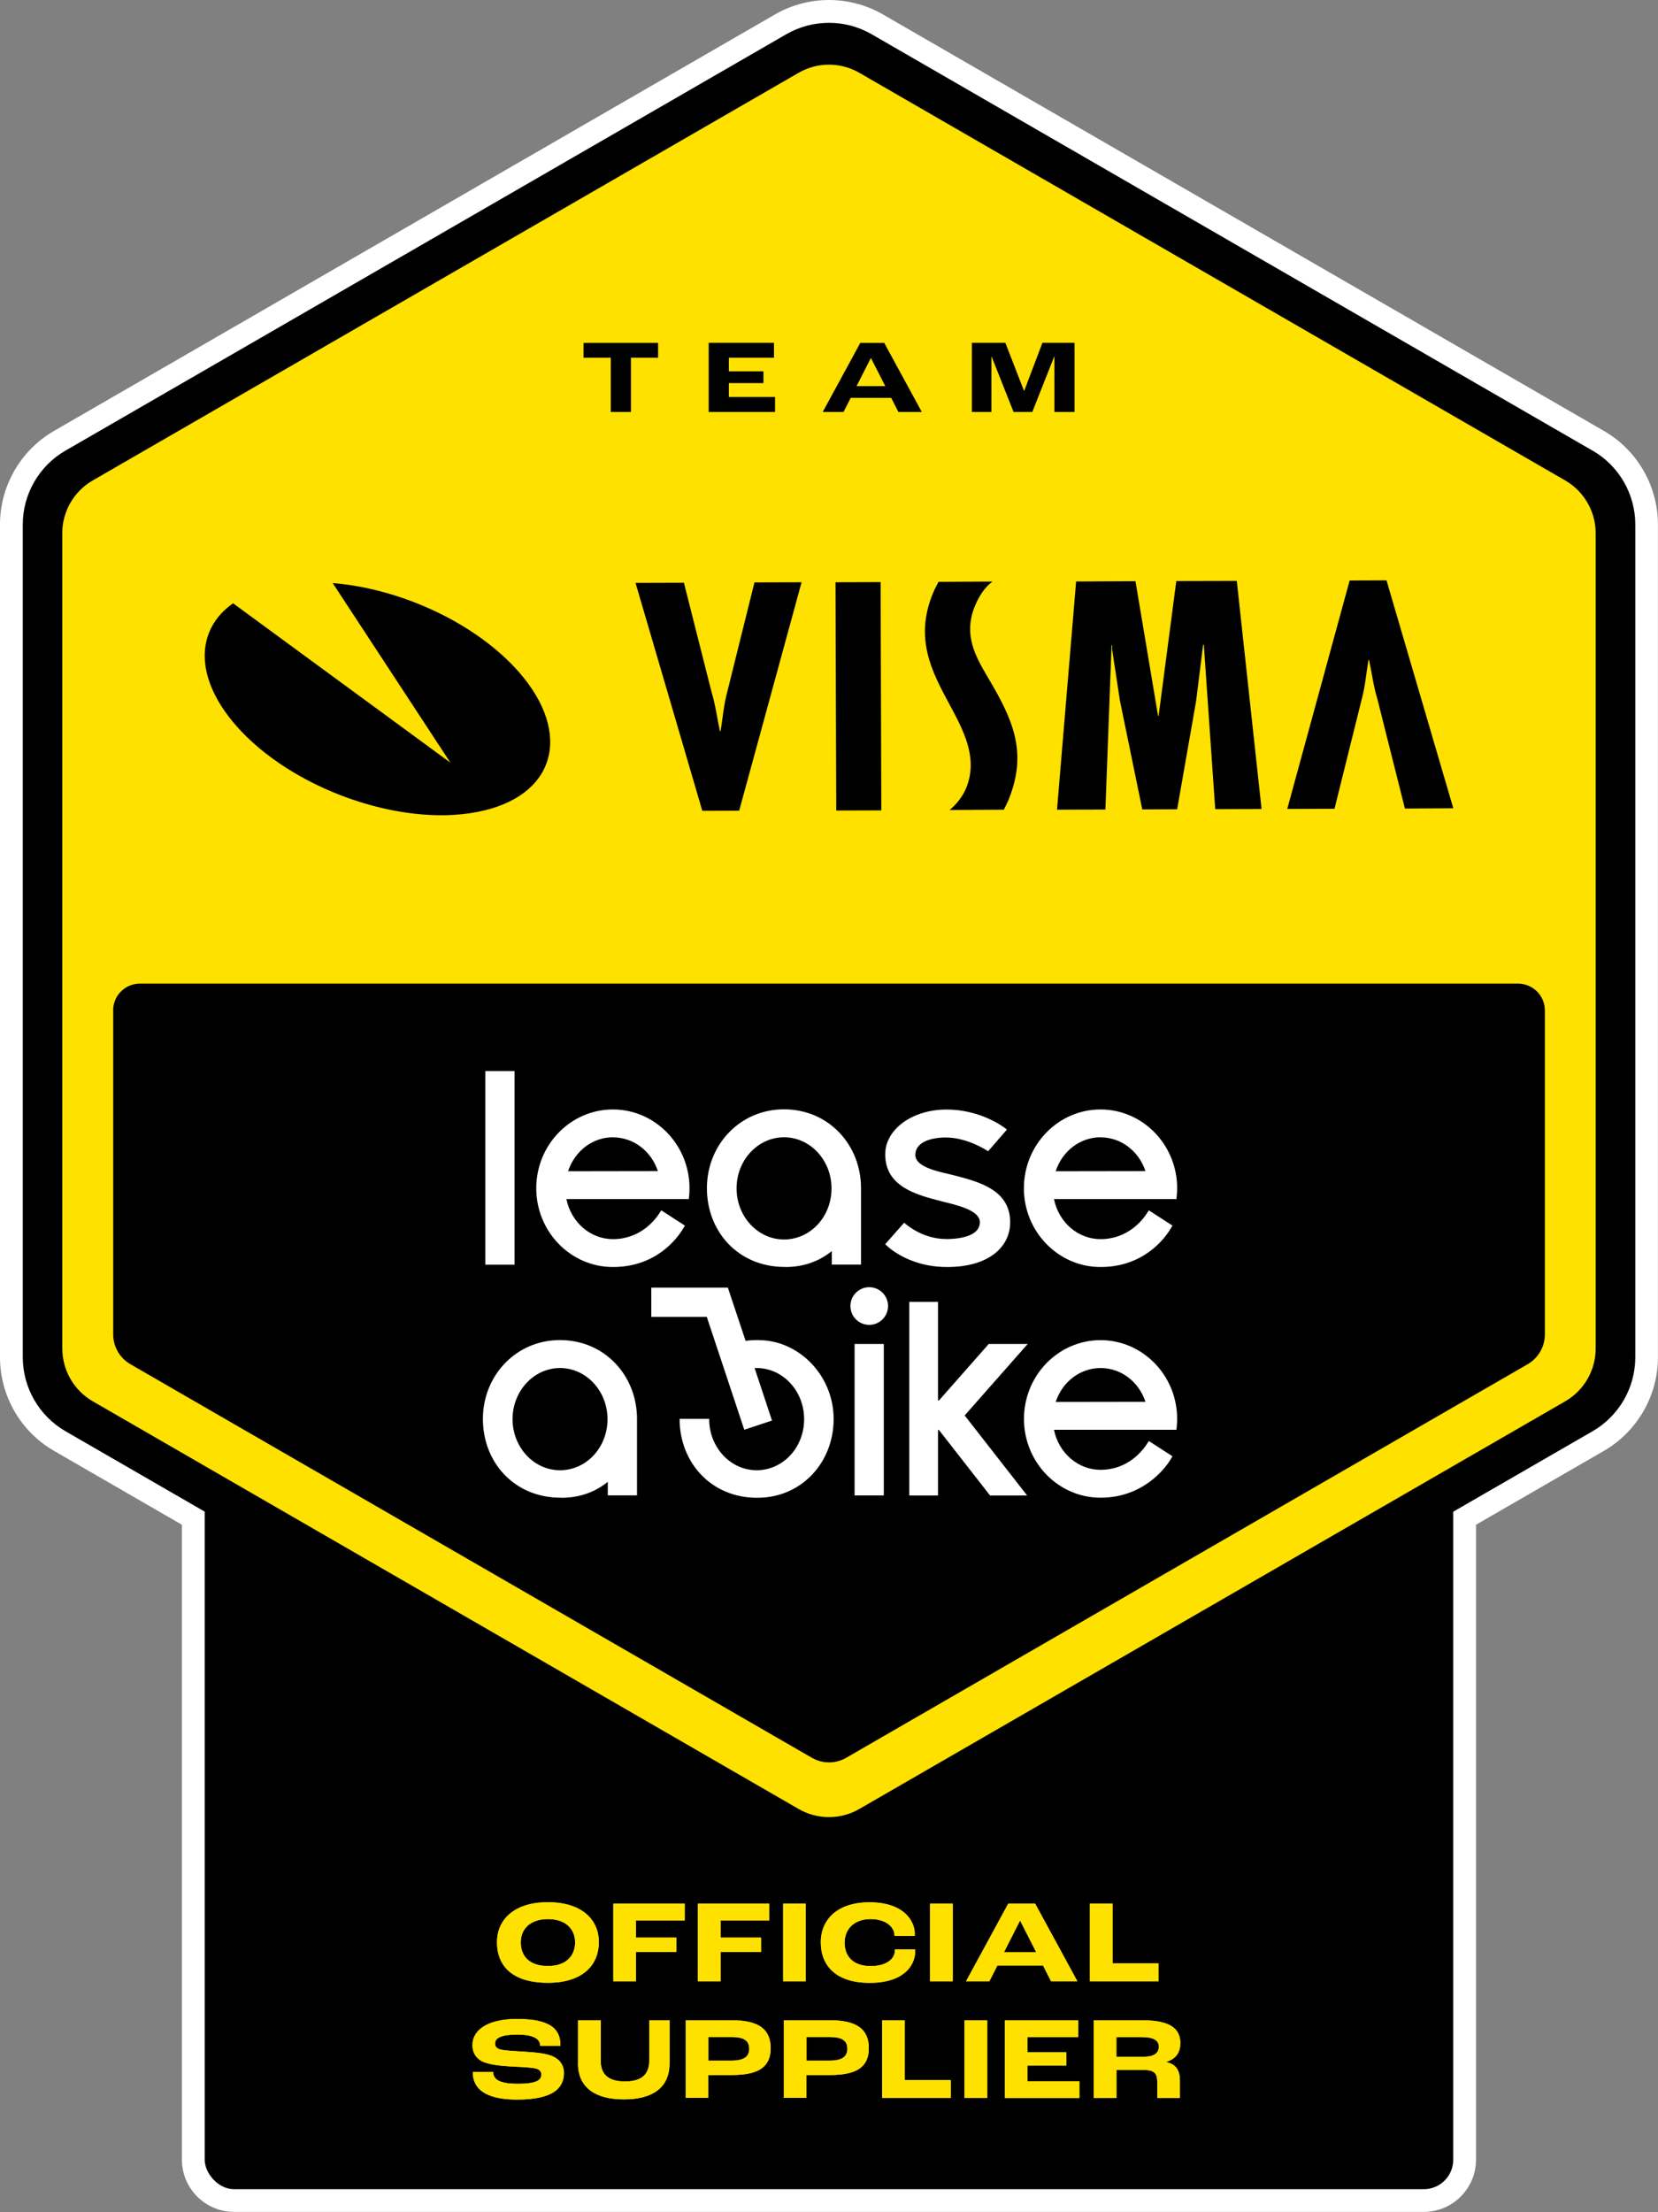 <?xml version="1.0" encoding="UTF-8"?>
<svg id="Layer_2" data-name="Layer 2" xmlns="http://www.w3.org/2000/svg" viewBox="0 0 234.33 312.5">
  <rect x="0" y="0" width="234.33" height="312.5" fill="#808080" stroke="none"/>
  <defs>
    <style>
      .cls-1, .cls-2, .cls-3 {
        stroke-width: 0px;
      }

      .cls-2 {
        fill: #fff;
      }

      .cls-3 {
        fill: #ffe100;
      }
    </style>
  </defs>
  <g id="Layer_1-2" data-name="Layer 1">
    <g>
      <g>
        <path class="cls-2" d="m33.09,310.89c-3.18,0-5.77-2.59-5.77-5.77v-90.63l-18.89-10.9c-4.21-2.43-6.82-6.96-6.82-11.82v-117.67c0-4.86,2.61-9.39,6.82-11.82L110.34,3.43c2.07-1.19,4.43-1.82,6.82-1.82s4.76.63,6.82,1.82l101.91,58.84c4.21,2.43,6.82,6.96,6.82,11.82v117.67c0,4.86-2.61,9.39-6.82,11.82l-18.89,10.91v90.63c0,3.18-2.59,5.77-5.77,5.77H33.09Z"/>
        <path class="cls-2" d="m117.16,3.22c2.08,0,4.16.54,6.02,1.61l101.91,58.84c3.71,2.14,6.02,6.14,6.02,10.42v117.67c0,4.29-2.31,8.28-6.02,10.43l-19.7,11.37v91.56c0,2.3-1.86,4.16-4.16,4.16H33.09c-2.3,0-4.16-1.86-4.16-4.16v-91.56l-19.69-11.37c-3.71-2.14-6.02-6.14-6.02-10.43v-117.67c0-4.29,2.31-8.28,6.02-10.42L111.14,4.83c1.86-1.07,3.94-1.61,6.02-1.61m0-3.22c-2.68,0-5.32.71-7.63,2.04L7.63,60.88c-4.71,2.72-7.63,7.78-7.63,13.21v117.67c0,5.43,2.92,10.5,7.63,13.21l18.08,10.44v89.7c0,4.07,3.31,7.38,7.38,7.38h168.14c4.07,0,7.38-3.31,7.38-7.38v-89.7l18.08-10.44c4.7-2.72,7.63-7.78,7.63-13.21v-117.67c0-5.43-2.92-10.5-7.63-13.21L124.79,2.04c-2.31-1.33-4.95-2.04-7.63-2.04h0Z"/>
      </g>
      <rect class="cls-1" x="28.93" y="137.76" width="176.46" height="171.52" rx="4.16" ry="4.16"/>
      <g>
        <path class="cls-3" d="m70.24,274.38c0-3.03,2.25-5.64,7.2-5.64s7.2,2.6,7.2,5.64-2.08,5.74-7.2,5.74-7.2-2.45-7.2-5.74Zm11.04.02c0-1.78-1.23-3.28-3.84-3.28s-3.84,1.5-3.84,3.28c0,1.97,1.22,3.35,3.84,3.35s3.84-1.47,3.84-3.35Z"/>
        <path class="cls-3" d="m86.68,268.94h10.09v2.37h-6.89v2.43h5.72v2.03h-5.72v4.14h-3.2v-10.97Z"/>
        <path class="cls-3" d="m98.64,268.94h10.09v2.37h-6.89v2.43h5.72v2.03h-5.72v4.14h-3.2v-10.97Z"/>
        <path class="cls-3" d="m110.68,268.94h3.2v10.97h-3.2v-10.97Z"/>
        <path class="cls-3" d="m116,274.45c0-3.25,2.32-5.7,6.89-5.7,4.84,0,6.4,2.63,6.4,4.47,0,.03,0,.17-.02.27h-2.85v-.07c0-1.02-1.02-2.3-3.38-2.3s-3.67,1.45-3.67,3.34c0,1.75,1.03,3.3,3.69,3.3,2.27,0,3.42-1.03,3.42-2.25v-.1h2.85c.02.08.02.2.02.23,0,2.13-1.73,4.49-6.42,4.49-5.2,0-6.92-2.83-6.92-5.67Z"/>
        <path class="cls-3" d="m131.45,268.94h3.2v10.97h-3.2v-10.97Z"/>
        <path class="cls-3" d="m147.41,277.68h-6.45l-1.13,2.23h-3.3l5.97-10.97h3.8l5.97,10.97h-3.72l-1.13-2.23Zm-.95-1.87l-2.28-4.47h-.02l-2.27,4.47h4.57Z"/>
        <path class="cls-3" d="m154.04,268.94h3.2v8.44h6.5v2.53h-9.7v-10.97Z"/>
        <path class="cls-3" d="m66.83,292.71h2.87c0,.93.67,1.68,3.42,1.68,2.9,0,3.38-.58,3.38-1.33,0-.45-.28-.72-.87-.85-.68-.15-2.37-.22-3.58-.28-1.45-.08-3.05-.27-3.95-.73-.8-.42-1.33-1.2-1.33-2.27,0-2.03,1.97-3.7,6.32-3.7,5.22,0,6.12,1.8,6.12,3.79h-2.87c0-1-.98-1.58-3.25-1.58s-3.12.48-3.12,1.27c0,.42.23.67.7.82.6.18,2.25.25,3.48.33,1.6.1,2.97.23,3.9.62,1.05.43,1.65,1.3,1.65,2.35,0,1.73-.93,3.79-6.59,3.79s-6.29-2.42-6.29-3.89Z"/>
        <path class="cls-3" d="m81.7,291.49v-6.07h3.2v5.72c0,2.1,1.3,2.92,3.43,2.92s3.43-.82,3.43-2.92v-5.72h2.87v6.07c0,3.47-2.43,5.1-6.45,5.1s-6.49-1.63-6.49-5.1Z"/>
        <path class="cls-3" d="m96.92,285.42h6.6c3.75,0,5.4,1.32,5.4,3.93s-1.62,3.8-5.49,3.8h-3.32v3.23h-3.2v-10.97Zm6.45,5.7c1.72,0,2.52-.53,2.52-1.67s-.72-1.67-2.5-1.67h-3.27v3.34h3.25Z"/>
        <path class="cls-3" d="m110.79,285.42h6.6c3.75,0,5.4,1.32,5.4,3.93s-1.62,3.8-5.49,3.8h-3.32v3.23h-3.2v-10.97Zm6.45,5.7c1.72,0,2.52-.53,2.52-1.67s-.72-1.67-2.5-1.67h-3.27v3.34h3.25Z"/>
        <path class="cls-3" d="m124.67,285.42h3.2v8.44h6.5v2.53h-9.7v-10.97Z"/>
        <path class="cls-3" d="m136.32,285.42h3.2v10.97h-3.2v-10.97Z"/>
        <path class="cls-3" d="m142.01,285.42h10.37v2.37h-7.17v2.15h5.5v1.87h-5.5v2.22h7.34v2.37h-10.54v-10.97Z"/>
        <path class="cls-3" d="m154.58,285.42h6.9c4.07,0,5.34,1.28,5.34,3.25,0,1.1-.47,2.17-1.98,2.62v.03c1.73.4,1.92,1.62,1.92,2.77v2.3h-3.2v-2.3c0-1.13-.43-1.65-1.8-1.65h-3.97v3.95h-3.2v-10.97Zm7.05,5.15c1.58,0,2.15-.58,2.15-1.43,0-.78-.58-1.35-2.43-1.35h-3.57v2.78h3.85Z"/>
      </g>
      <g>
        <path class="cls-3" d="m70.24,274.38c0-3.03,2.25-5.64,7.2-5.64s7.2,2.6,7.2,5.64-2.08,5.74-7.2,5.74-7.2-2.45-7.2-5.74Zm11.04.02c0-1.78-1.23-3.28-3.84-3.28s-3.84,1.5-3.84,3.28c0,1.97,1.22,3.35,3.84,3.35s3.84-1.47,3.84-3.35Z"/>
        <path class="cls-3" d="m86.68,268.94h10.09v2.37h-6.89v2.43h5.72v2.03h-5.72v4.14h-3.2v-10.97Z"/>
        <path class="cls-3" d="m98.64,268.94h10.09v2.37h-6.89v2.43h5.72v2.03h-5.72v4.14h-3.2v-10.97Z"/>
        <path class="cls-3" d="m110.68,268.94h3.2v10.97h-3.2v-10.97Z"/>
        <path class="cls-3" d="m116,274.45c0-3.25,2.32-5.7,6.89-5.7,4.84,0,6.4,2.63,6.4,4.47,0,.03,0,.17-.02.27h-2.85v-.07c0-1.02-1.02-2.3-3.38-2.3s-3.67,1.45-3.67,3.34c0,1.75,1.03,3.3,3.69,3.3,2.27,0,3.42-1.03,3.42-2.25v-.1h2.85c.02.08.02.2.02.23,0,2.13-1.73,4.49-6.42,4.49-5.2,0-6.92-2.83-6.92-5.67Z"/>
        <path class="cls-3" d="m131.45,268.94h3.2v10.97h-3.2v-10.97Z"/>
        <path class="cls-3" d="m147.41,277.68h-6.45l-1.13,2.23h-3.3l5.97-10.97h3.8l5.97,10.97h-3.72l-1.13-2.23Zm-.95-1.87l-2.28-4.47h-.02l-2.27,4.47h4.57Z"/>
        <path class="cls-3" d="m154.04,268.94h3.2v8.44h6.5v2.53h-9.7v-10.97Z"/>
        <path class="cls-3" d="m66.83,292.71h2.87c0,.93.67,1.68,3.42,1.68,2.9,0,3.38-.58,3.38-1.33,0-.45-.28-.72-.87-.85-.68-.15-2.37-.22-3.58-.28-1.45-.08-3.05-.27-3.95-.73-.8-.42-1.33-1.2-1.33-2.27,0-2.03,1.97-3.7,6.32-3.7,5.22,0,6.12,1.8,6.12,3.79h-2.87c0-1-.98-1.58-3.25-1.58s-3.12.48-3.12,1.27c0,.42.23.67.7.82.6.18,2.25.25,3.48.33,1.6.1,2.97.23,3.9.62,1.05.43,1.65,1.3,1.65,2.35,0,1.73-.93,3.79-6.59,3.79s-6.29-2.42-6.29-3.89Z"/>
        <path class="cls-3" d="m81.7,291.49v-6.07h3.2v5.72c0,2.1,1.3,2.92,3.43,2.92s3.43-.82,3.43-2.92v-5.72h2.87v6.07c0,3.47-2.43,5.1-6.45,5.1s-6.49-1.63-6.49-5.1Z"/>
        <path class="cls-3" d="m96.92,285.42h6.6c3.75,0,5.4,1.32,5.4,3.93s-1.62,3.8-5.49,3.8h-3.32v3.23h-3.2v-10.97Zm6.45,5.7c1.72,0,2.52-.53,2.52-1.67s-.72-1.67-2.5-1.67h-3.27v3.34h3.25Z"/>
        <path class="cls-3" d="m110.79,285.42h6.6c3.75,0,5.4,1.32,5.4,3.93s-1.62,3.8-5.49,3.8h-3.32v3.23h-3.2v-10.97Zm6.45,5.7c1.72,0,2.52-.53,2.52-1.67s-.72-1.67-2.5-1.67h-3.27v3.34h3.25Z"/>
        <path class="cls-3" d="m124.67,285.42h3.2v8.44h6.5v2.53h-9.7v-10.97Z"/>
        <path class="cls-3" d="m136.32,285.42h3.2v10.97h-3.2v-10.97Z"/>
        <path class="cls-3" d="m142.01,285.42h10.37v2.37h-7.17v2.15h5.5v1.87h-5.5v2.22h7.34v2.37h-10.54v-10.97Z"/>
        <path class="cls-3" d="m154.58,285.42h6.9c4.07,0,5.34,1.28,5.34,3.25,0,1.1-.47,2.17-1.98,2.62v.03c1.73.4,1.92,1.62,1.92,2.77v2.3h-3.2v-2.3c0-1.13-.43-1.65-1.8-1.65h-3.97v3.95h-3.2v-10.97Zm7.05,5.15c1.58,0,2.15-.58,2.15-1.43,0-.78-.58-1.35-2.43-1.35h-3.57v2.78h3.85Z"/>
      </g>
      <g>
        <path class="cls-1" d="m225.09,63.67L123.18,4.83c-3.71-2.14-8.32-2.14-12.04,0L9.24,63.67c-3.71,2.14-6.02,6.14-6.02,10.42v117.67c0,4.29,2.31,8.28,6.02,10.43l101.91,58.83c1.86,1.07,3.94,1.61,6.02,1.61s4.16-.54,6.02-1.61l101.91-58.83c3.71-2.14,6.02-6.14,6.02-10.43v-117.67c0-4.29-2.31-8.28-6.02-10.42Z"/>
        <path class="cls-3" d="m8.8,190.52v-115.19c0-3.07,1.64-5.91,4.3-7.45L112.86,10.29c2.66-1.54,5.94-1.54,8.6,0l99.76,57.59c2.66,1.54,4.3,4.38,4.3,7.45v115.19c0,3.07-1.64,5.91-4.3,7.45l-99.76,57.59c-2.66,1.54-5.94,1.54-8.6,0L13.11,197.97c-2.66-1.54-4.3-4.38-4.3-7.45"/>
        <path class="cls-1" d="m16,142.75v45.77c0,1.74.93,3.34,2.43,4.21l96.31,55.6c1.51.87,3.36.87,4.86,0l96.31-55.6c1.5-.87,2.43-2.47,2.43-4.21v-45.77c0-2.09-1.7-3.79-3.79-3.79H19.78c-2.09,0-3.79,1.69-3.79,3.79"/>
        <g>
          <path class="cls-1" d="m47.01,82.37c9.6.78,20.21,5.63,26.29,12.53,7.77,8.84,5.13,17.72-5.89,19.82-11,2.12-26.25-3.34-34.02-12.18-5.94-6.78-5.79-13.56-.45-17.31l30.72,22.52-16.65-25.39Z"/>
          <path class="cls-1" d="m198.56,114.23l-3.89-15.47c-.56-1.83-.78-3.69-1.18-5.52h-.08c-.33,1.9-.45,3.73-.97,5.61l-3.83,15.41-6.68.02,8.82-32.27,5.21-.02,9.44,32.2-6.84.04Z"/>
          <path class="cls-1" d="m96.66,82.33l3.91,15.45c.56,1.83.78,3.69,1.18,5.52h.08c.33-1.88.45-3.73.97-5.61l3.83-15.41,6.66-.02-8.82,32.27-5.21.02-9.44-32.2,6.84-.02Z"/>
          <rect class="cls-1" x="118.14" y="82.24" width="6.37" height="32.25" transform="translate(-.31 .39) rotate(-.18)"/>
          <polygon class="cls-1" points="160.48 82.11 163.67 101.13 163.75 101.13 166.25 82.09 174.8 82.07 178.3 114.29 171.75 114.31 170.14 91.09 170.04 91.09 169.05 99.04 166.37 114.33 161.44 114.35 158.27 98.92 157.18 91.75 157.18 91.15 157.1 91.15 156.23 114.37 149.39 114.39 152.09 82.15 160.48 82.11"/>
          <path class="cls-1" d="m140.26,82.17c-1.09.78-1.94,2.12-2.49,3.5-1.65,4.02.14,7.11,1.73,9.83.23.39.47.8.7,1.19,3.44,5.9,4.82,10.24,2.29,16.44-.19.43-.62,1.26-.62,1.26l-7.66.04c.86-.7,1.81-1.81,2.33-3.07,1.75-4.25-.35-8.14-2.37-11.89-2.43-4.53-4.96-9.19-2.33-15.62.25-.62.8-1.65.8-1.65l7.62-.04Z"/>
        </g>
        <g>
          <polygon class="cls-1" points="86.32 50.54 82.47 50.54 82.47 48.44 93.01 48.44 93.01 50.54 89.17 50.54 89.17 58.2 86.32 58.2 86.32 50.54"/>
          <polygon class="cls-1" points="100.16 48.43 109.39 48.43 109.39 50.54 103.01 50.54 103.01 52.46 107.9 52.46 107.9 54.12 103.01 54.12 103.01 56.09 109.54 56.09 109.54 58.2 100.16 58.2 100.16 48.43"/>
          <path class="cls-1" d="m125.97,56.21h-5.74l-1.01,1.99h-2.94l5.31-9.76h3.38l5.31,9.76h-3.31l-1.01-1.99Zm-.85-1.66l-2.03-3.97h-.01l-2.02,3.97h4.07Z"/>
          <polygon class="cls-1" points="137.36 48.43 142.09 48.43 144.73 55.23 144.75 55.23 147.33 48.43 151.87 48.43 151.87 58.2 149.02 58.2 149.02 50.38 148.99 50.38 145.9 58.2 143.25 58.2 140.15 50.38 140.12 50.38 140.12 58.2 137.36 58.2 137.36 48.43"/>
        </g>
        <g>
          <rect class="cls-2" x="120.78" y="189.87" width="4.13" height="21.4"/>
          <path class="cls-2" d="m86.64,179c6.14,0,9.11-4.11,9.87-5.37l.29-.48-3.34-2.16-.32.49c-.55.84-2.63,3.58-6.51,3.58-3.18,0-5.91-2.37-6.58-5.66h17.3c.07-.51.1-1.04.1-1.53,0-6.14-4.86-11.13-10.83-11.13s-10.83,4.99-10.83,11.13,4.86,11.13,10.83,11.13Zm0-18.32c2.87,0,5.39,1.91,6.34,4.77l-12.69.02c.95-2.88,3.47-4.8,6.35-4.8Z"/>
          <rect class="cls-2" x="68.59" y="151.32" width="4.13" height="27.35"/>
          <path class="cls-2" d="m155.55,179c6.14,0,9.11-4.11,9.87-5.37l.29-.48-3.34-2.16-.32.49c-.55.84-2.63,3.58-6.51,3.58-3.18,0-5.91-2.37-6.58-5.66h17.31l.05-.53c.03-.34.05-.68.05-1,0-6.14-4.86-11.13-10.83-11.13s-10.83,4.99-10.83,11.13,4.86,11.13,10.83,11.13Zm0-18.32c2.87,0,5.39,1.91,6.34,4.77l-12.69.02c.95-2.88,3.47-4.8,6.35-4.8Z"/>
          <path class="cls-2" d="m122.85,181.85c-1.46,0-2.66,1.19-2.66,2.66s1.19,2.66,2.66,2.66,2.66-1.19,2.66-2.66-1.19-2.66-2.66-2.66Z"/>
          <path class="cls-2" d="m133.67,175.04c-3.47,0-5.88-2.3-5.88-2.3l-2.68,3.03s2.95,3.23,8.76,3.23,8.9-2.78,8.9-6.33c0-4.58-4.41-5.71-7.95-6.63-1.75-.45-5.45-1.03-5.45-2.88s2.28-2.46,4.3-2.46c3,0,5.78,1.79,5.98,1.95l2.66-3.07c-.45-.38-3.72-2.83-8.54-2.83s-8.66,2.78-8.66,6.33c0,4.58,4.41,5.72,7.95,6.63,1.82.47,5.43,1.18,5.43,2.96s-2.35,2.38-4.82,2.38Z"/>
          <path class="cls-2" d="m110.92,179h.1c2.6,0,4.8-.84,6.54-2.25v1.91h4.13v-10.68h0s0-.08,0-.12c0-6.14-4.59-11.14-10.89-11.14h0c-6.2,0-10.89,5-10.89,11.14s4.43,11.13,11,11.13Zm-.11-18.33c3.7,0,6.71,3.24,6.71,7.22s-2.92,7.12-6.55,7.22h-.16c-3.7,0-6.71-3.24-6.71-7.22s3.01-7.22,6.71-7.22Z"/>
          <path class="cls-2" d="m155.55,189.33c-5.97,0-10.83,4.99-10.83,11.13s4.86,11.13,10.83,11.13,9.11-4.11,9.87-5.37l.29-.48-3.34-2.16-.32.49c-.55.84-2.63,3.58-6.51,3.58-3.18,0-5.91-2.37-6.58-5.66h17.31l.05-.53c.03-.34.05-.68.05-1,0-6.14-4.86-11.13-10.83-11.13Zm-6.35,8.74c.95-2.88,3.47-4.8,6.35-4.8s5.39,1.91,6.34,4.77l-12.69.02Z"/>
          <path class="cls-2" d="m107.22,189.32h-.05c-.36,0-1.04,0-1.79.11l-2.51-7.52h0s0,0,0,0h-10.82v4.13h7.84l5.3,15.95,3.92-1.3-2.46-7.42c.09,0,.19,0,.29,0,3.7,0,6.71,3.24,6.71,7.22s-2.92,7.12-6.55,7.22h-.16c-3.7,0-6.71-3.24-6.71-7.22,0-.01,0-.03,0-.04h-4.18s0,.01,0,.02c0,6.14,4.46,11.13,10.93,11.13h.06c6.25,0,10.78-4.99,10.78-11.13s-4.91-11.14-10.61-11.14Z"/>
          <path class="cls-2" d="m79.26,211.6h.1c2.6,0,4.8-.84,6.54-2.25v1.91h4.13v-10.68h0s0-.08,0-.12c0-6.14-4.59-11.14-10.89-11.14h0c-6.2,0-10.89,5-10.89,11.14s4.43,11.13,11,11.13Zm-.11-18.33c3.7,0,6.71,3.24,6.71,7.22s-2.92,7.12-6.55,7.22h-.16c-3.7,0-6.71-3.24-6.71-7.22s3.01-7.22,6.71-7.22Z"/>
          <polygon class="cls-2" points="145.25 189.87 139.74 189.87 132.71 197.85 132.57 197.85 132.57 183.93 128.51 183.93 128.51 211.28 132.57 211.28 132.57 202.02 132.7 202.02 139.93 211.28 145.17 211.28 136.34 199.97 145.25 189.87"/>
        </g>
      </g>
    </g>
  </g>
</svg>